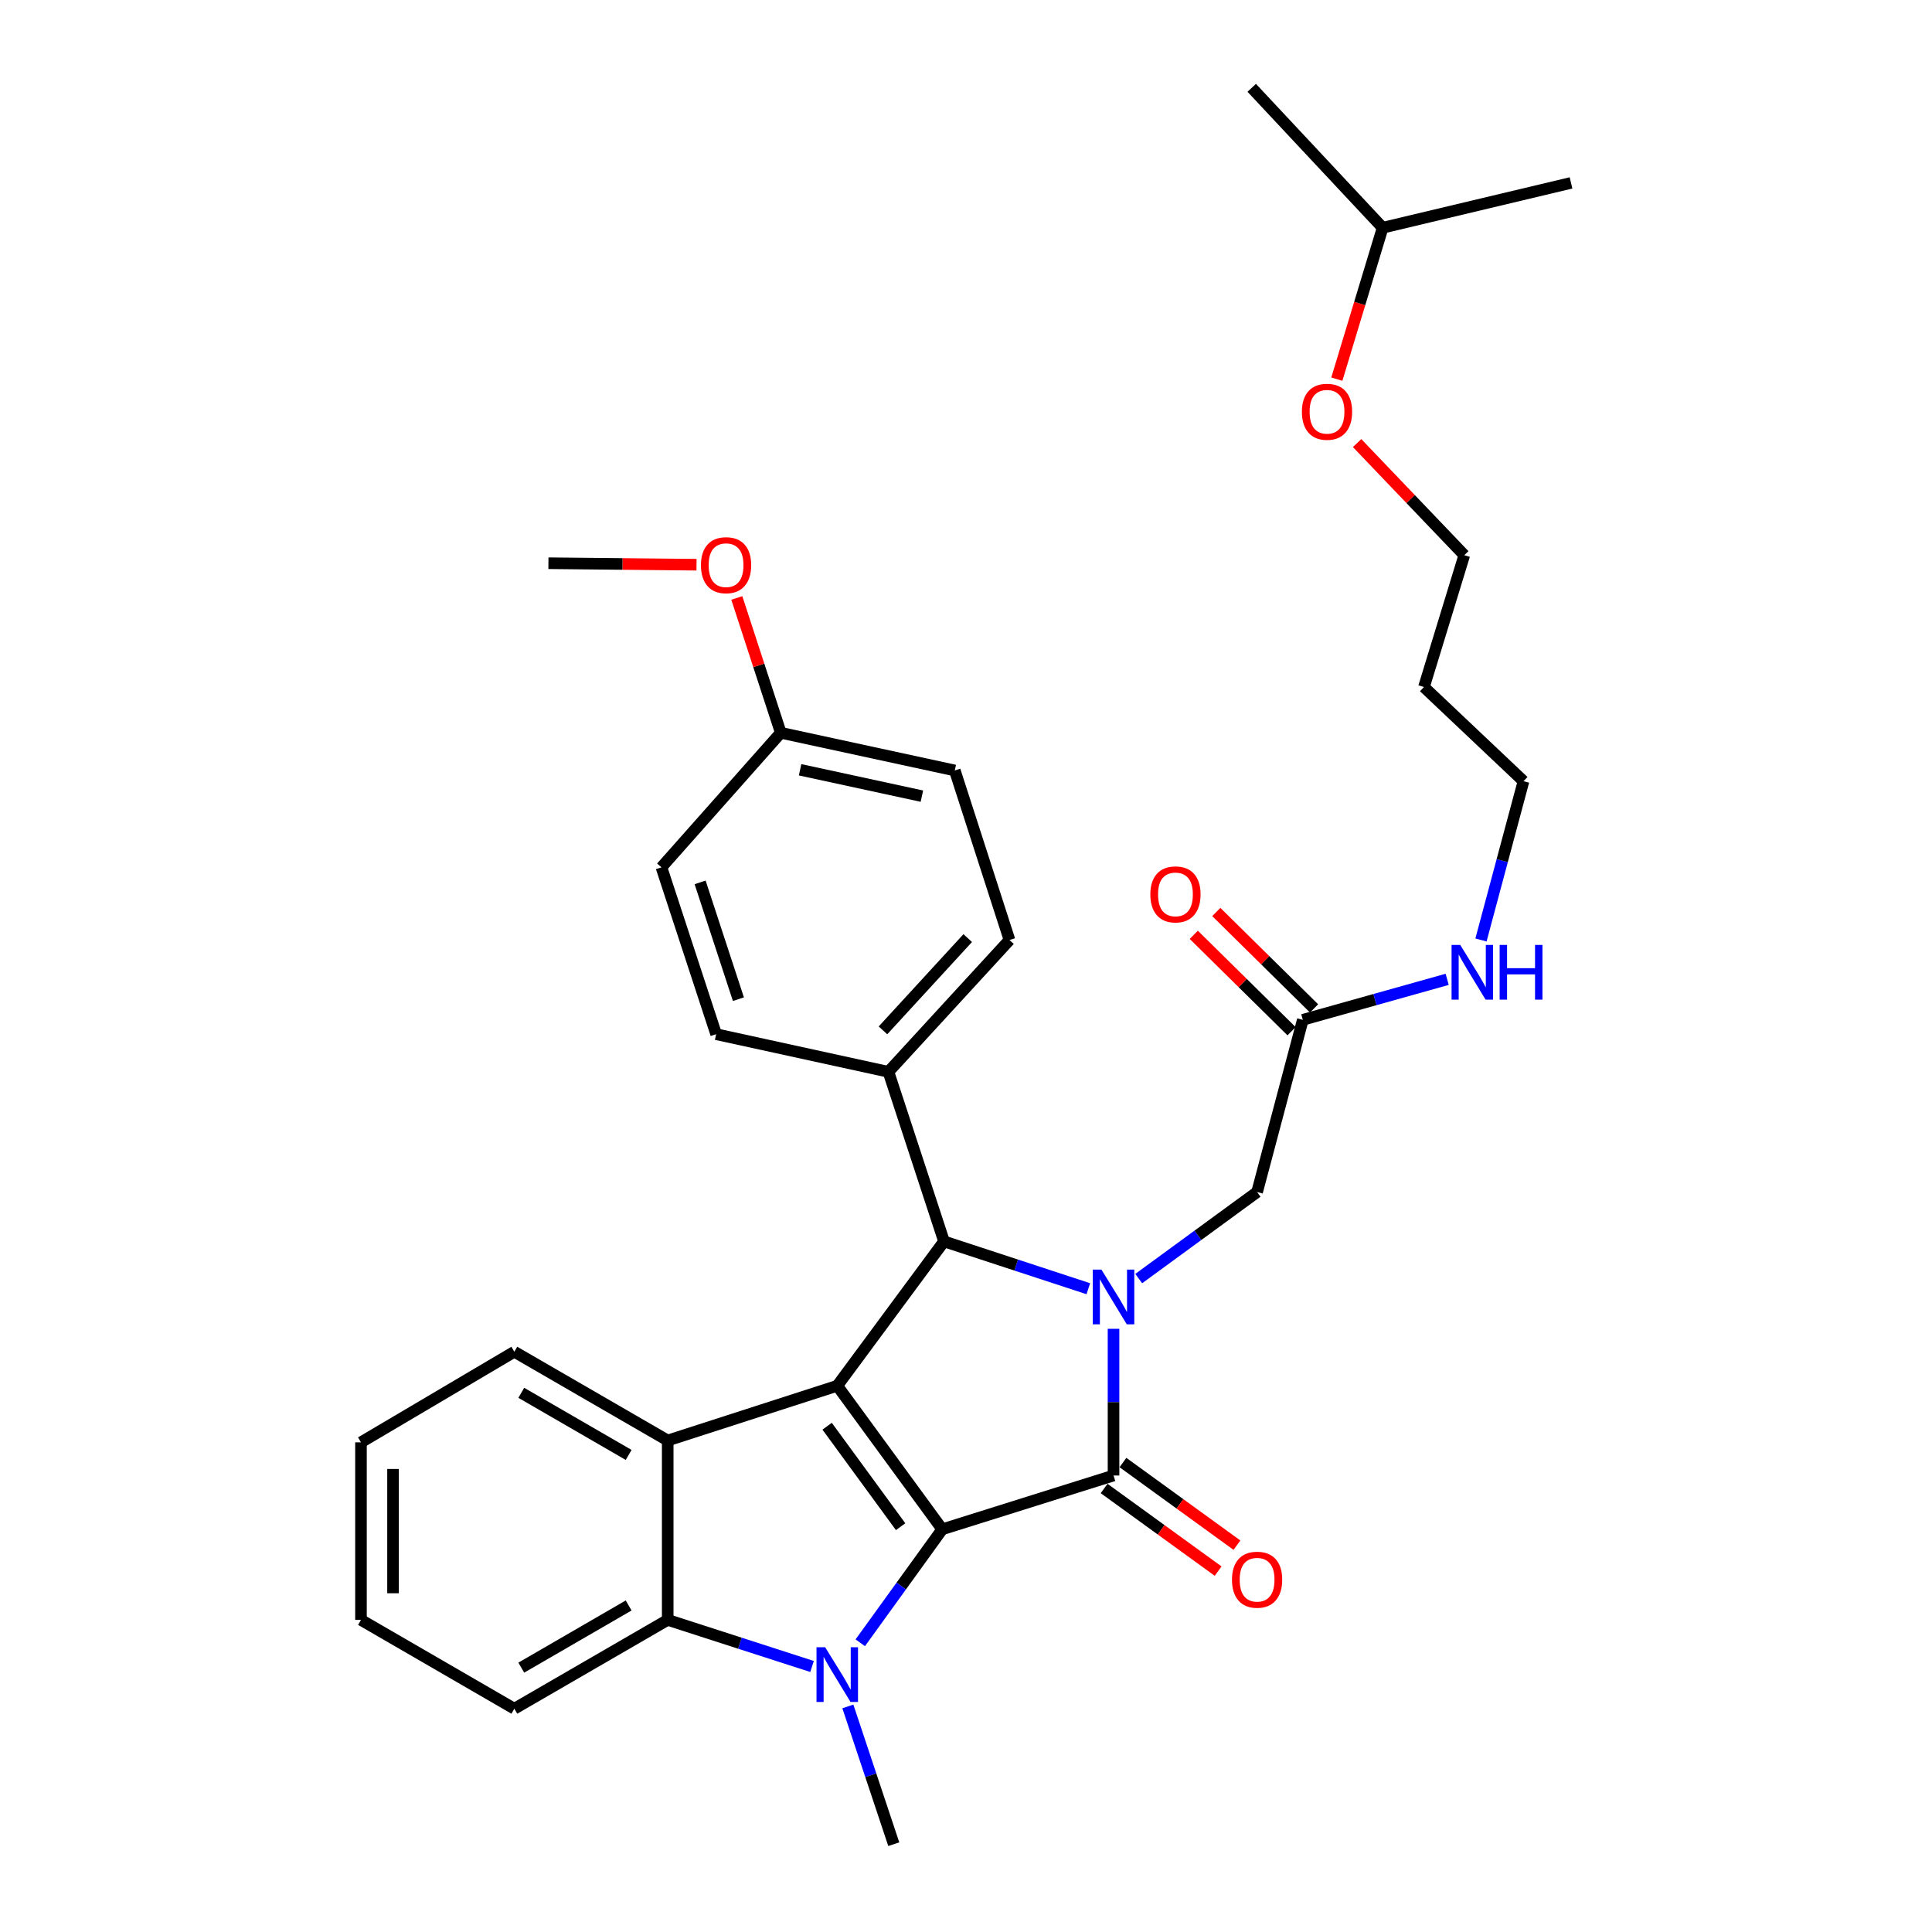 <?xml version='1.0' encoding='iso-8859-1'?>
<svg version='1.1' baseProfile='full'
              xmlns='http://www.w3.org/2000/svg'
                      xmlns:rdkit='http://www.rdkit.org/xml'
                      xmlns:xlink='http://www.w3.org/1999/xlink'
                  xml:space='preserve'
width='1000px' height='1000px' viewBox='0 0 1000 1000'>
<!-- END OF HEADER -->
<rect style='opacity:1.0;fill:#FFFFFF;stroke:none' width='1000' height='1000' x='0' y='0'> </rect>
<path class='bond-0' d='M 487.703,791.56 L 433.362,717.271' style='fill:none;fill-rule:evenodd;stroke:#000000;stroke-width:6px;stroke-linecap:butt;stroke-linejoin:miter;stroke-opacity:1' />
<path class='bond-0' d='M 466.16,790.213 L 428.121,738.211' style='fill:none;fill-rule:evenodd;stroke:#000000;stroke-width:6px;stroke-linecap:butt;stroke-linejoin:miter;stroke-opacity:1' />
<path class='bond-2' d='M 487.703,791.56 L 576.363,763.721' style='fill:none;fill-rule:evenodd;stroke:#000000;stroke-width:6px;stroke-linecap:butt;stroke-linejoin:miter;stroke-opacity:1' />
<path class='bond-3' d='M 487.703,791.56 L 466.485,820.93' style='fill:none;fill-rule:evenodd;stroke:#000000;stroke-width:6px;stroke-linecap:butt;stroke-linejoin:miter;stroke-opacity:1' />
<path class='bond-3' d='M 466.485,820.93 L 445.268,850.3' style='fill:none;fill-rule:evenodd;stroke:#0000FF;stroke-width:6px;stroke-linecap:butt;stroke-linejoin:miter;stroke-opacity:1' />
<path class='bond-4' d='M 433.362,717.271 L 488.625,642.54' style='fill:none;fill-rule:evenodd;stroke:#000000;stroke-width:6px;stroke-linecap:butt;stroke-linejoin:miter;stroke-opacity:1' />
<path class='bond-5' d='M 433.362,717.271 L 345.606,745.598' style='fill:none;fill-rule:evenodd;stroke:#000000;stroke-width:6px;stroke-linecap:butt;stroke-linejoin:miter;stroke-opacity:1' />
<path class='bond-1' d='M 576.363,687.789 L 576.363,725.755' style='fill:none;fill-rule:evenodd;stroke:#0000FF;stroke-width:6px;stroke-linecap:butt;stroke-linejoin:miter;stroke-opacity:1' />
<path class='bond-1' d='M 576.363,725.755 L 576.363,763.721' style='fill:none;fill-rule:evenodd;stroke:#000000;stroke-width:6px;stroke-linecap:butt;stroke-linejoin:miter;stroke-opacity:1' />
<path class='bond-7' d='M 589.404,661.787 L 620.037,639.396' style='fill:none;fill-rule:evenodd;stroke:#0000FF;stroke-width:6px;stroke-linecap:butt;stroke-linejoin:miter;stroke-opacity:1' />
<path class='bond-7' d='M 620.037,639.396 L 650.67,617.006' style='fill:none;fill-rule:evenodd;stroke:#000000;stroke-width:6px;stroke-linecap:butt;stroke-linejoin:miter;stroke-opacity:1' />
<path class='bond-33' d='M 563.314,667.039 L 525.97,654.789' style='fill:none;fill-rule:evenodd;stroke:#0000FF;stroke-width:6px;stroke-linecap:butt;stroke-linejoin:miter;stroke-opacity:1' />
<path class='bond-33' d='M 525.97,654.789 L 488.625,642.54' style='fill:none;fill-rule:evenodd;stroke:#000000;stroke-width:6px;stroke-linecap:butt;stroke-linejoin:miter;stroke-opacity:1' />
<path class='bond-9' d='M 571.494,770.439 L 601.001,791.823' style='fill:none;fill-rule:evenodd;stroke:#000000;stroke-width:6px;stroke-linecap:butt;stroke-linejoin:miter;stroke-opacity:1' />
<path class='bond-9' d='M 601.001,791.823 L 630.507,813.207' style='fill:none;fill-rule:evenodd;stroke:#FF0000;stroke-width:6px;stroke-linecap:butt;stroke-linejoin:miter;stroke-opacity:1' />
<path class='bond-9' d='M 581.231,757.004 L 610.738,778.388' style='fill:none;fill-rule:evenodd;stroke:#000000;stroke-width:6px;stroke-linecap:butt;stroke-linejoin:miter;stroke-opacity:1' />
<path class='bond-9' d='M 610.738,778.388 L 640.244,799.772' style='fill:none;fill-rule:evenodd;stroke:#FF0000;stroke-width:6px;stroke-linecap:butt;stroke-linejoin:miter;stroke-opacity:1' />
<path class='bond-6' d='M 420.317,862.569 L 382.961,850.511' style='fill:none;fill-rule:evenodd;stroke:#0000FF;stroke-width:6px;stroke-linecap:butt;stroke-linejoin:miter;stroke-opacity:1' />
<path class='bond-6' d='M 382.961,850.511 L 345.606,838.452' style='fill:none;fill-rule:evenodd;stroke:#000000;stroke-width:6px;stroke-linecap:butt;stroke-linejoin:miter;stroke-opacity:1' />
<path class='bond-14' d='M 438.852,883.253 L 450.732,918.899' style='fill:none;fill-rule:evenodd;stroke:#0000FF;stroke-width:6px;stroke-linecap:butt;stroke-linejoin:miter;stroke-opacity:1' />
<path class='bond-14' d='M 450.732,918.899 L 462.611,954.545' style='fill:none;fill-rule:evenodd;stroke:#000000;stroke-width:6px;stroke-linecap:butt;stroke-linejoin:miter;stroke-opacity:1' />
<path class='bond-8' d='M 488.625,642.54 L 459.846,554.774' style='fill:none;fill-rule:evenodd;stroke:#000000;stroke-width:6px;stroke-linecap:butt;stroke-linejoin:miter;stroke-opacity:1' />
<path class='bond-16' d='M 345.606,745.598 L 266.219,699.664' style='fill:none;fill-rule:evenodd;stroke:#000000;stroke-width:6px;stroke-linecap:butt;stroke-linejoin:miter;stroke-opacity:1' />
<path class='bond-16' d='M 325.388,753.07 L 269.817,720.916' style='fill:none;fill-rule:evenodd;stroke:#000000;stroke-width:6px;stroke-linecap:butt;stroke-linejoin:miter;stroke-opacity:1' />
<path class='bond-32' d='M 345.606,745.598 L 345.606,838.452' style='fill:none;fill-rule:evenodd;stroke:#000000;stroke-width:6px;stroke-linecap:butt;stroke-linejoin:miter;stroke-opacity:1' />
<path class='bond-20' d='M 345.606,838.452 L 266.219,884.423' style='fill:none;fill-rule:evenodd;stroke:#000000;stroke-width:6px;stroke-linecap:butt;stroke-linejoin:miter;stroke-opacity:1' />
<path class='bond-20' d='M 325.383,830.989 L 269.812,863.169' style='fill:none;fill-rule:evenodd;stroke:#000000;stroke-width:6px;stroke-linecap:butt;stroke-linejoin:miter;stroke-opacity:1' />
<path class='bond-10' d='M 650.67,617.006 L 674.333,527.857' style='fill:none;fill-rule:evenodd;stroke:#000000;stroke-width:6px;stroke-linecap:butt;stroke-linejoin:miter;stroke-opacity:1' />
<path class='bond-12' d='M 459.846,554.774 L 522.511,486.551' style='fill:none;fill-rule:evenodd;stroke:#000000;stroke-width:6px;stroke-linecap:butt;stroke-linejoin:miter;stroke-opacity:1' />
<path class='bond-12' d='M 457.026,533.316 L 500.891,485.56' style='fill:none;fill-rule:evenodd;stroke:#000000;stroke-width:6px;stroke-linecap:butt;stroke-linejoin:miter;stroke-opacity:1' />
<path class='bond-13' d='M 459.846,554.774 L 370.679,535.296' style='fill:none;fill-rule:evenodd;stroke:#000000;stroke-width:6px;stroke-linecap:butt;stroke-linejoin:miter;stroke-opacity:1' />
<path class='bond-11' d='M 680.158,521.95 L 654.856,496.998' style='fill:none;fill-rule:evenodd;stroke:#000000;stroke-width:6px;stroke-linecap:butt;stroke-linejoin:miter;stroke-opacity:1' />
<path class='bond-11' d='M 654.856,496.998 L 629.554,472.046' style='fill:none;fill-rule:evenodd;stroke:#FF0000;stroke-width:6px;stroke-linecap:butt;stroke-linejoin:miter;stroke-opacity:1' />
<path class='bond-11' d='M 668.508,533.764 L 643.206,508.812' style='fill:none;fill-rule:evenodd;stroke:#000000;stroke-width:6px;stroke-linecap:butt;stroke-linejoin:miter;stroke-opacity:1' />
<path class='bond-11' d='M 643.206,508.812 L 617.903,483.861' style='fill:none;fill-rule:evenodd;stroke:#FF0000;stroke-width:6px;stroke-linecap:butt;stroke-linejoin:miter;stroke-opacity:1' />
<path class='bond-15' d='M 674.333,527.857 L 711.693,517.381' style='fill:none;fill-rule:evenodd;stroke:#000000;stroke-width:6px;stroke-linecap:butt;stroke-linejoin:miter;stroke-opacity:1' />
<path class='bond-15' d='M 711.693,517.381 L 749.053,506.904' style='fill:none;fill-rule:evenodd;stroke:#0000FF;stroke-width:6px;stroke-linecap:butt;stroke-linejoin:miter;stroke-opacity:1' />
<path class='bond-18' d='M 522.511,486.551 L 494.193,398.794' style='fill:none;fill-rule:evenodd;stroke:#000000;stroke-width:6px;stroke-linecap:butt;stroke-linejoin:miter;stroke-opacity:1' />
<path class='bond-19' d='M 370.679,535.296 L 342.361,448.932' style='fill:none;fill-rule:evenodd;stroke:#000000;stroke-width:6px;stroke-linecap:butt;stroke-linejoin:miter;stroke-opacity:1' />
<path class='bond-19' d='M 382.198,517.172 L 362.375,456.717' style='fill:none;fill-rule:evenodd;stroke:#000000;stroke-width:6px;stroke-linecap:butt;stroke-linejoin:miter;stroke-opacity:1' />
<path class='bond-24' d='M 766.55,486.534 L 777.557,445.439' style='fill:none;fill-rule:evenodd;stroke:#0000FF;stroke-width:6px;stroke-linecap:butt;stroke-linejoin:miter;stroke-opacity:1' />
<path class='bond-24' d='M 777.557,445.439 L 788.564,404.344' style='fill:none;fill-rule:evenodd;stroke:#000000;stroke-width:6px;stroke-linecap:butt;stroke-linejoin:miter;stroke-opacity:1' />
<path class='bond-28' d='M 266.219,699.664 L 186.842,746.548' style='fill:none;fill-rule:evenodd;stroke:#000000;stroke-width:6px;stroke-linecap:butt;stroke-linejoin:miter;stroke-opacity:1' />
<path class='bond-17' d='M 404.132,379.289 L 342.361,448.932' style='fill:none;fill-rule:evenodd;stroke:#000000;stroke-width:6px;stroke-linecap:butt;stroke-linejoin:miter;stroke-opacity:1' />
<path class='bond-22' d='M 404.132,379.289 L 392.752,344.393' style='fill:none;fill-rule:evenodd;stroke:#000000;stroke-width:6px;stroke-linecap:butt;stroke-linejoin:miter;stroke-opacity:1' />
<path class='bond-22' d='M 392.752,344.393 L 381.372,309.497' style='fill:none;fill-rule:evenodd;stroke:#FF0000;stroke-width:6px;stroke-linecap:butt;stroke-linejoin:miter;stroke-opacity:1' />
<path class='bond-35' d='M 404.132,379.289 L 494.193,398.794' style='fill:none;fill-rule:evenodd;stroke:#000000;stroke-width:6px;stroke-linecap:butt;stroke-linejoin:miter;stroke-opacity:1' />
<path class='bond-35' d='M 414.128,398.431 L 477.171,412.085' style='fill:none;fill-rule:evenodd;stroke:#000000;stroke-width:6px;stroke-linecap:butt;stroke-linejoin:miter;stroke-opacity:1' />
<path class='bond-29' d='M 266.219,884.423 L 186.842,838.452' style='fill:none;fill-rule:evenodd;stroke:#000000;stroke-width:6px;stroke-linecap:butt;stroke-linejoin:miter;stroke-opacity:1' />
<path class='bond-21' d='M 737.035,355.607 L 788.564,404.344' style='fill:none;fill-rule:evenodd;stroke:#000000;stroke-width:6px;stroke-linecap:butt;stroke-linejoin:miter;stroke-opacity:1' />
<path class='bond-25' d='M 737.035,355.607 L 757.914,287.356' style='fill:none;fill-rule:evenodd;stroke:#000000;stroke-width:6px;stroke-linecap:butt;stroke-linejoin:miter;stroke-opacity:1' />
<path class='bond-27' d='M 360.515,292.299 L 322.189,291.911' style='fill:none;fill-rule:evenodd;stroke:#FF0000;stroke-width:6px;stroke-linecap:butt;stroke-linejoin:miter;stroke-opacity:1' />
<path class='bond-27' d='M 322.189,291.911 L 283.863,291.523' style='fill:none;fill-rule:evenodd;stroke:#000000;stroke-width:6px;stroke-linecap:butt;stroke-linejoin:miter;stroke-opacity:1' />
<path class='bond-23' d='M 702.431,229.333 L 730.172,258.344' style='fill:none;fill-rule:evenodd;stroke:#FF0000;stroke-width:6px;stroke-linecap:butt;stroke-linejoin:miter;stroke-opacity:1' />
<path class='bond-23' d='M 730.172,258.344 L 757.914,287.356' style='fill:none;fill-rule:evenodd;stroke:#000000;stroke-width:6px;stroke-linecap:butt;stroke-linejoin:miter;stroke-opacity:1' />
<path class='bond-26' d='M 691.946,196.243 L 703.802,157.062' style='fill:none;fill-rule:evenodd;stroke:#FF0000;stroke-width:6px;stroke-linecap:butt;stroke-linejoin:miter;stroke-opacity:1' />
<path class='bond-26' d='M 703.802,157.062 L 715.658,117.881' style='fill:none;fill-rule:evenodd;stroke:#000000;stroke-width:6px;stroke-linecap:butt;stroke-linejoin:miter;stroke-opacity:1' />
<path class='bond-30' d='M 715.658,117.881 L 647.886,45.455' style='fill:none;fill-rule:evenodd;stroke:#000000;stroke-width:6px;stroke-linecap:butt;stroke-linejoin:miter;stroke-opacity:1' />
<path class='bond-31' d='M 715.658,117.881 L 813.158,94.67' style='fill:none;fill-rule:evenodd;stroke:#000000;stroke-width:6px;stroke-linecap:butt;stroke-linejoin:miter;stroke-opacity:1' />
<path class='bond-34' d='M 186.842,746.548 L 186.842,838.452' style='fill:none;fill-rule:evenodd;stroke:#000000;stroke-width:6px;stroke-linecap:butt;stroke-linejoin:miter;stroke-opacity:1' />
<path class='bond-34' d='M 203.435,760.334 L 203.435,824.667' style='fill:none;fill-rule:evenodd;stroke:#000000;stroke-width:6px;stroke-linecap:butt;stroke-linejoin:miter;stroke-opacity:1' />
<path  class='atom-2' d='M 570.103 657.159
L 579.383 672.159
Q 580.303 673.639, 581.783 676.319
Q 583.263 678.999, 583.343 679.159
L 583.343 657.159
L 587.103 657.159
L 587.103 685.479
L 583.223 685.479
L 573.263 669.079
Q 572.103 667.159, 570.863 664.959
Q 569.663 662.759, 569.303 662.079
L 569.303 685.479
L 565.623 685.479
L 565.623 657.159
L 570.103 657.159
' fill='#0000FF'/>
<path  class='atom-4' d='M 427.102 852.62
L 436.382 867.62
Q 437.302 869.1, 438.782 871.78
Q 440.262 874.46, 440.342 874.62
L 440.342 852.62
L 444.102 852.62
L 444.102 880.94
L 440.222 880.94
L 430.262 864.54
Q 429.102 862.62, 427.862 860.42
Q 426.662 858.22, 426.302 857.54
L 426.302 880.94
L 422.622 880.94
L 422.622 852.62
L 427.102 852.62
' fill='#0000FF'/>
<path  class='atom-10' d='M 637.67 817.653
Q 637.67 810.853, 641.03 807.053
Q 644.39 803.253, 650.67 803.253
Q 656.95 803.253, 660.31 807.053
Q 663.67 810.853, 663.67 817.653
Q 663.67 824.533, 660.27 828.453
Q 656.87 832.333, 650.67 832.333
Q 644.43 832.333, 641.03 828.453
Q 637.67 824.573, 637.67 817.653
M 650.67 829.133
Q 654.99 829.133, 657.31 826.253
Q 659.67 823.333, 659.67 817.653
Q 659.67 812.093, 657.31 809.293
Q 654.99 806.453, 650.67 806.453
Q 646.35 806.453, 643.99 809.253
Q 641.67 812.053, 641.67 817.653
Q 641.67 823.373, 643.99 826.253
Q 646.35 829.133, 650.67 829.133
' fill='#FF0000'/>
<path  class='atom-12' d='M 595.414 462.931
Q 595.414 456.131, 598.774 452.331
Q 602.134 448.531, 608.414 448.531
Q 614.694 448.531, 618.054 452.331
Q 621.414 456.131, 621.414 462.931
Q 621.414 469.811, 618.014 473.731
Q 614.614 477.611, 608.414 477.611
Q 602.174 477.611, 598.774 473.731
Q 595.414 469.851, 595.414 462.931
M 608.414 474.411
Q 612.734 474.411, 615.054 471.531
Q 617.414 468.611, 617.414 462.931
Q 617.414 457.371, 615.054 454.571
Q 612.734 451.731, 608.414 451.731
Q 604.094 451.731, 601.734 454.531
Q 599.414 457.331, 599.414 462.931
Q 599.414 468.651, 601.734 471.531
Q 604.094 474.411, 608.414 474.411
' fill='#FF0000'/>
<path  class='atom-16' d='M 755.811 489.094
L 765.091 504.094
Q 766.011 505.574, 767.491 508.254
Q 768.971 510.934, 769.051 511.094
L 769.051 489.094
L 772.811 489.094
L 772.811 517.414
L 768.931 517.414
L 758.971 501.014
Q 757.811 499.094, 756.571 496.894
Q 755.371 494.694, 755.011 494.014
L 755.011 517.414
L 751.331 517.414
L 751.331 489.094
L 755.811 489.094
' fill='#0000FF'/>
<path  class='atom-16' d='M 776.211 489.094
L 780.051 489.094
L 780.051 501.134
L 794.531 501.134
L 794.531 489.094
L 798.371 489.094
L 798.371 517.414
L 794.531 517.414
L 794.531 504.334
L 780.051 504.334
L 780.051 517.414
L 776.211 517.414
L 776.211 489.094
' fill='#0000FF'/>
<path  class='atom-23' d='M 362.813 292.534
Q 362.813 285.734, 366.173 281.934
Q 369.533 278.134, 375.813 278.134
Q 382.093 278.134, 385.453 281.934
Q 388.813 285.734, 388.813 292.534
Q 388.813 299.414, 385.413 303.334
Q 382.013 307.214, 375.813 307.214
Q 369.573 307.214, 366.173 303.334
Q 362.813 299.454, 362.813 292.534
M 375.813 304.014
Q 380.133 304.014, 382.453 301.134
Q 384.813 298.214, 384.813 292.534
Q 384.813 286.974, 382.453 284.174
Q 380.133 281.334, 375.813 281.334
Q 371.493 281.334, 369.133 284.134
Q 366.813 286.934, 366.813 292.534
Q 366.813 298.254, 369.133 301.134
Q 371.493 304.014, 375.813 304.014
' fill='#FF0000'/>
<path  class='atom-24' d='M 673.86 213.129
Q 673.86 206.329, 677.22 202.529
Q 680.58 198.729, 686.86 198.729
Q 693.14 198.729, 696.5 202.529
Q 699.86 206.329, 699.86 213.129
Q 699.86 220.009, 696.46 223.929
Q 693.06 227.809, 686.86 227.809
Q 680.62 227.809, 677.22 223.929
Q 673.86 220.049, 673.86 213.129
M 686.86 224.609
Q 691.18 224.609, 693.5 221.729
Q 695.86 218.809, 695.86 213.129
Q 695.86 207.569, 693.5 204.769
Q 691.18 201.929, 686.86 201.929
Q 682.54 201.929, 680.18 204.729
Q 677.86 207.529, 677.86 213.129
Q 677.86 218.849, 680.18 221.729
Q 682.54 224.609, 686.86 224.609
' fill='#FF0000'/>
</svg>
